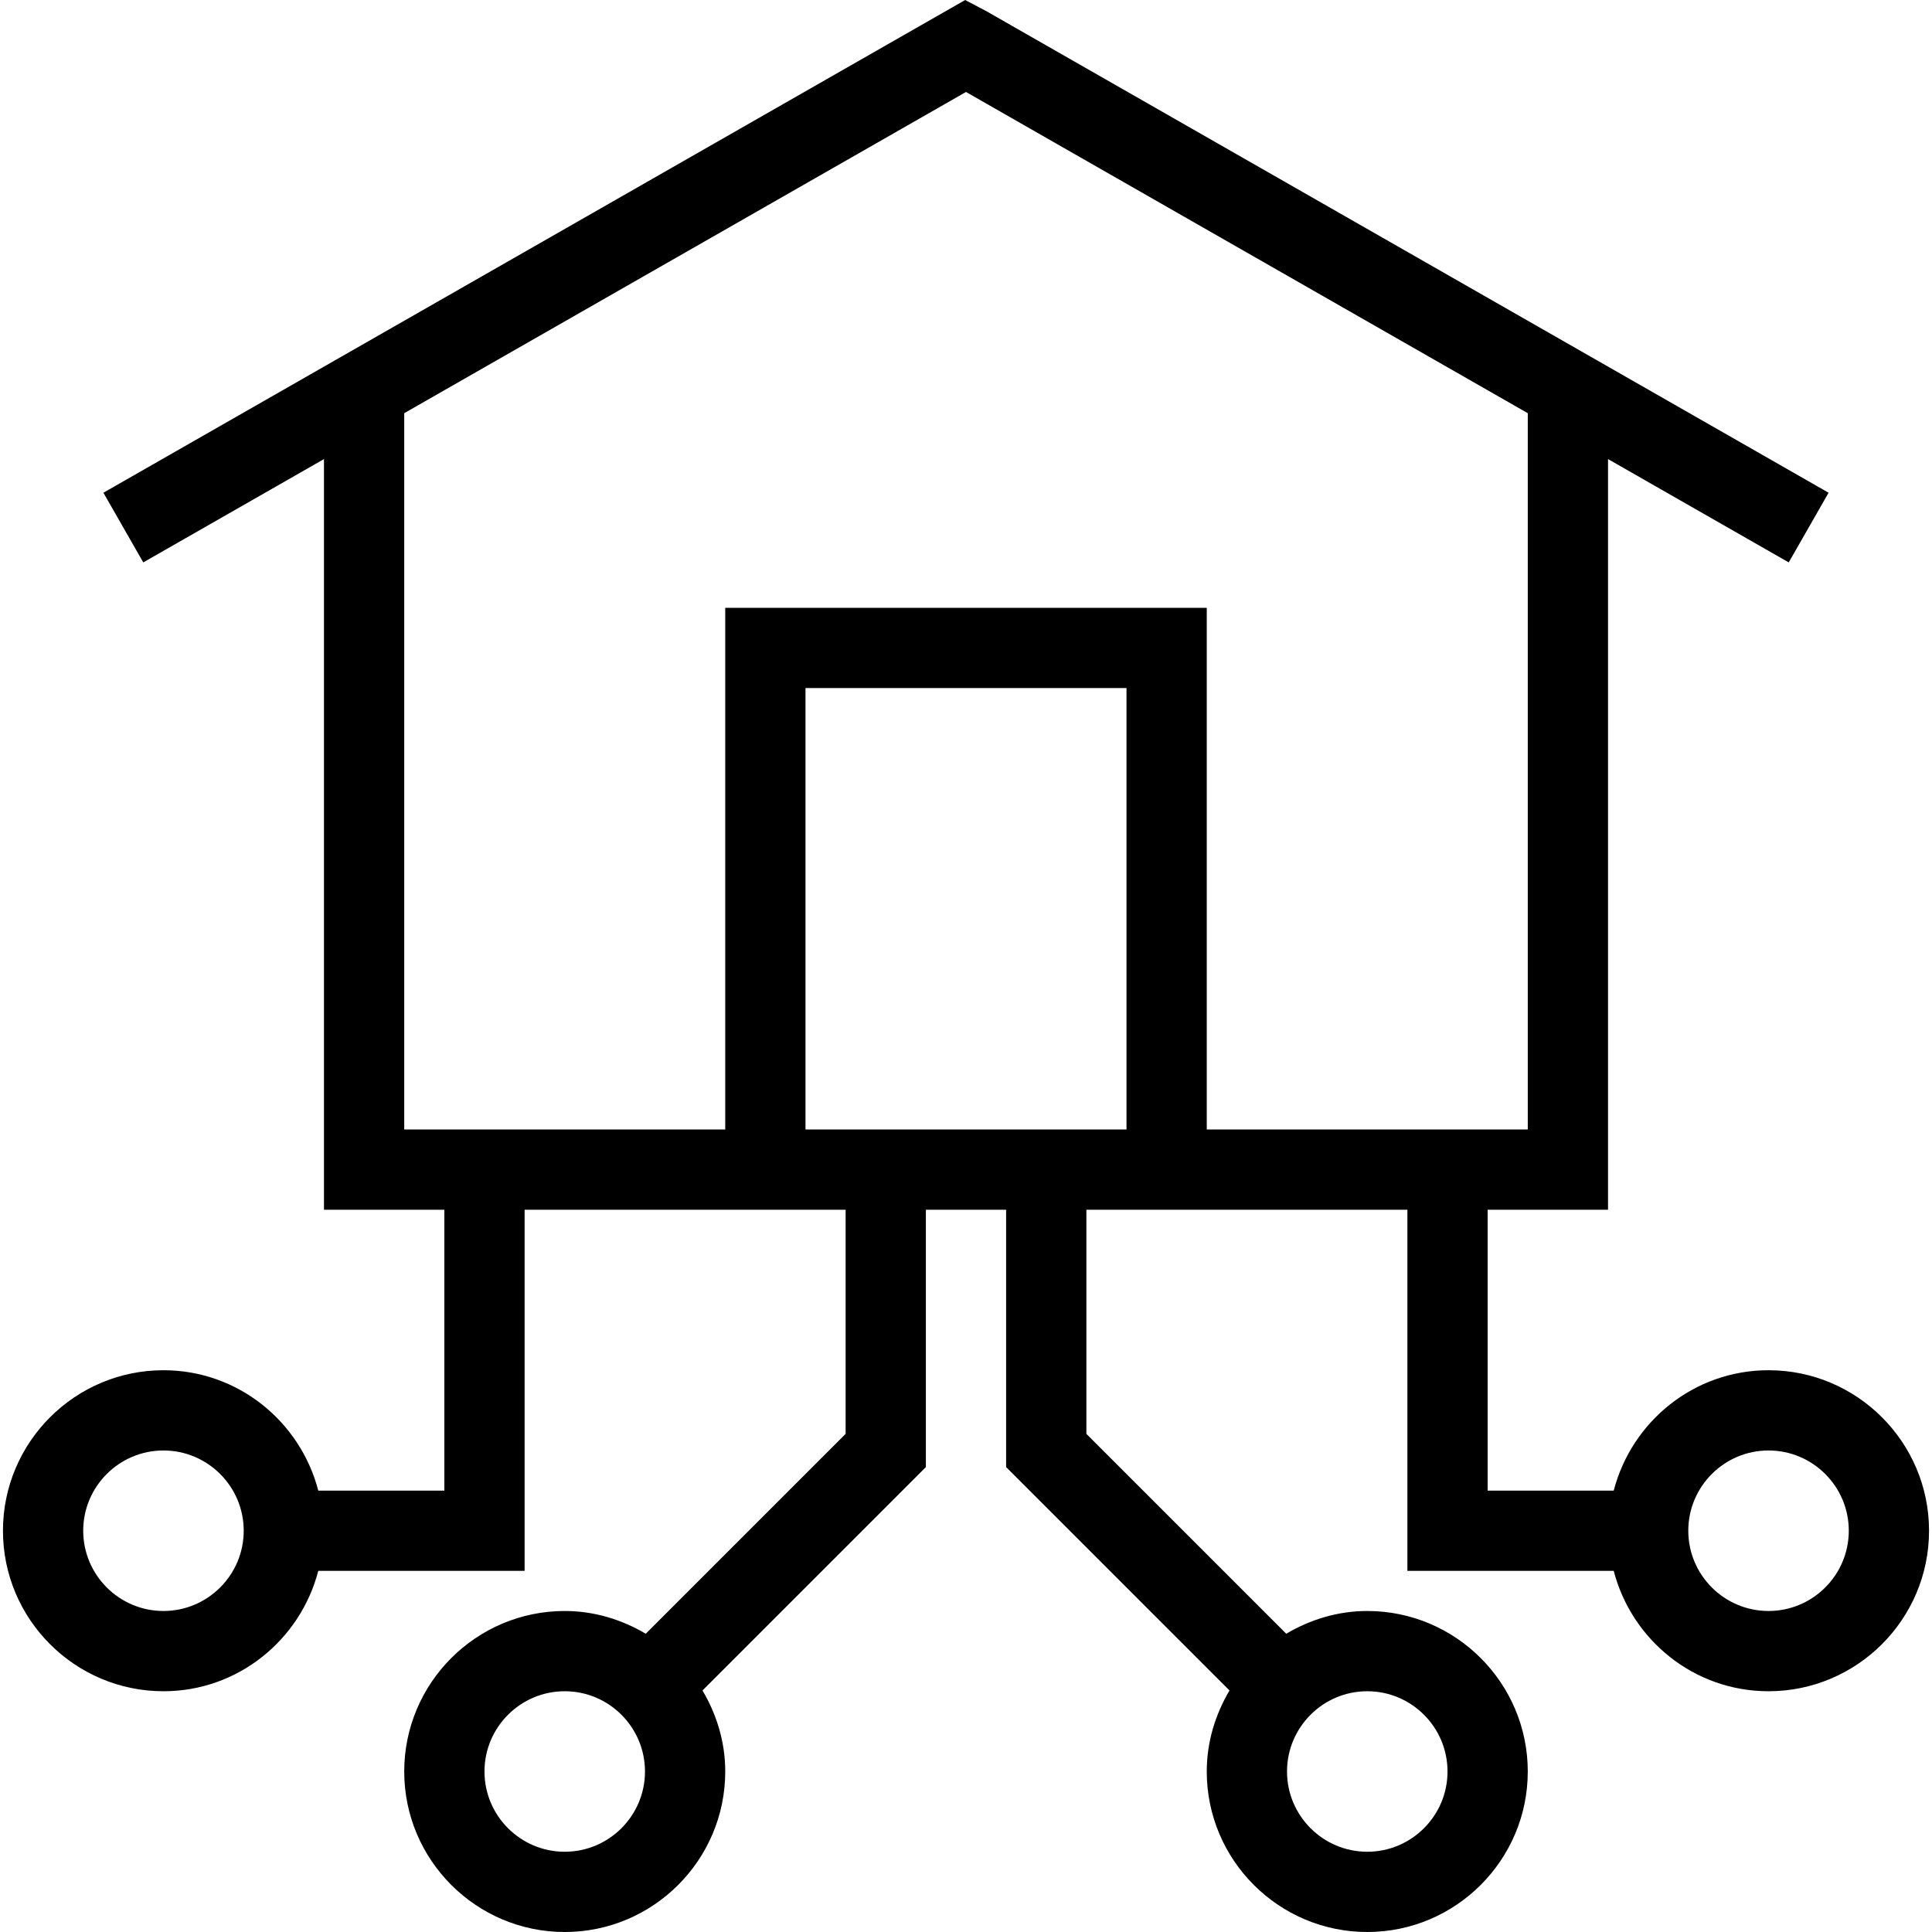 <?xml version="1.0" encoding="iso-8859-1"?>
<!-- Uploaded to: SVG Repo, www.svgrepo.com, Generator: SVG Repo Mixer Tools -->
<svg fill="#000000" height="800px" width="800px" version="1.1" id="Layer_1" xmlns="http://www.w3.org/2000/svg" xmlns:xlink="http://www.w3.org/1999/xlink" 
	 viewBox="0 0 493.03 493.03" xml:space="preserve">
<g>
	<g>
		<path d="M451.315,349.67c-19.029,0-34.927,13.102-39.506,30.72h-32.174v-71.68h30.72V117.152l46.115,26.368l10.17-17.78
			L251.905,2.96l-5.6-2.96L26.39,125.74l10.17,17.78l46.115-26.368V308.71h30.72v71.68H81.221
			c-4.579-17.618-20.477-30.72-39.506-30.72c-22.585,0-40.96,18.37-40.96,40.96c0,22.59,18.375,40.96,40.96,40.96
			c19.029,0,34.927-13.102,39.506-30.72h52.654v-92.16h51.2h30.72v57.2l-51.004,51.004c-6.093-3.597-13.103-5.804-20.676-5.804
			c-22.585,0-40.96,18.37-40.96,40.96s18.375,40.96,40.96,40.96c22.585,0,40.96-18.37,40.96-40.96
			c0-7.574-2.206-14.585-5.803-20.677l57.003-57.003v-65.68h20.48v65.68l57.003,57.003c-3.597,6.092-5.803,13.103-5.803,20.677
			c0,22.59,18.375,40.96,40.96,40.96c22.585,0,40.96-18.37,40.96-40.96s-18.375-40.96-40.96-40.96
			c-7.573,0-14.584,2.206-20.676,5.804l-51.004-51.004v-57.2h30.72h51.2v92.16h52.654c4.579,17.618,20.477,30.72,39.506,30.72
			c22.585,0,40.96-18.37,40.96-40.96C492.275,368.04,473.9,349.67,451.315,349.67z M41.715,411.11c-11.295,0-20.48-9.19-20.48-20.48
			s9.185-20.48,20.48-20.48s20.48,9.19,20.48,20.48S53.01,411.11,41.715,411.11z M144.115,472.55c-11.295,0-20.48-9.19-20.48-20.48
			s9.185-20.48,20.48-20.48c11.295,0,20.48,9.19,20.48,20.48S155.41,472.55,144.115,472.55z M348.915,431.59
			c11.295,0,20.48,9.19,20.48,20.48s-9.185,20.48-20.48,20.48c-11.295,0-20.48-9.19-20.48-20.48S337.62,431.59,348.915,431.59z
			 M287.475,288.23h-81.92V175.59h81.92V288.23z M307.955,288.23V155.11h-122.88v133.12h-81.92V105.442l143.36-81.972l143.36,81.972
			V288.23H307.955z M451.315,411.11c-11.295,0-20.48-9.19-20.48-20.48s9.185-20.48,20.48-20.48s20.48,9.19,20.48,20.48
			S462.61,411.11,451.315,411.11z"/>
	</g>
</g>
</svg>